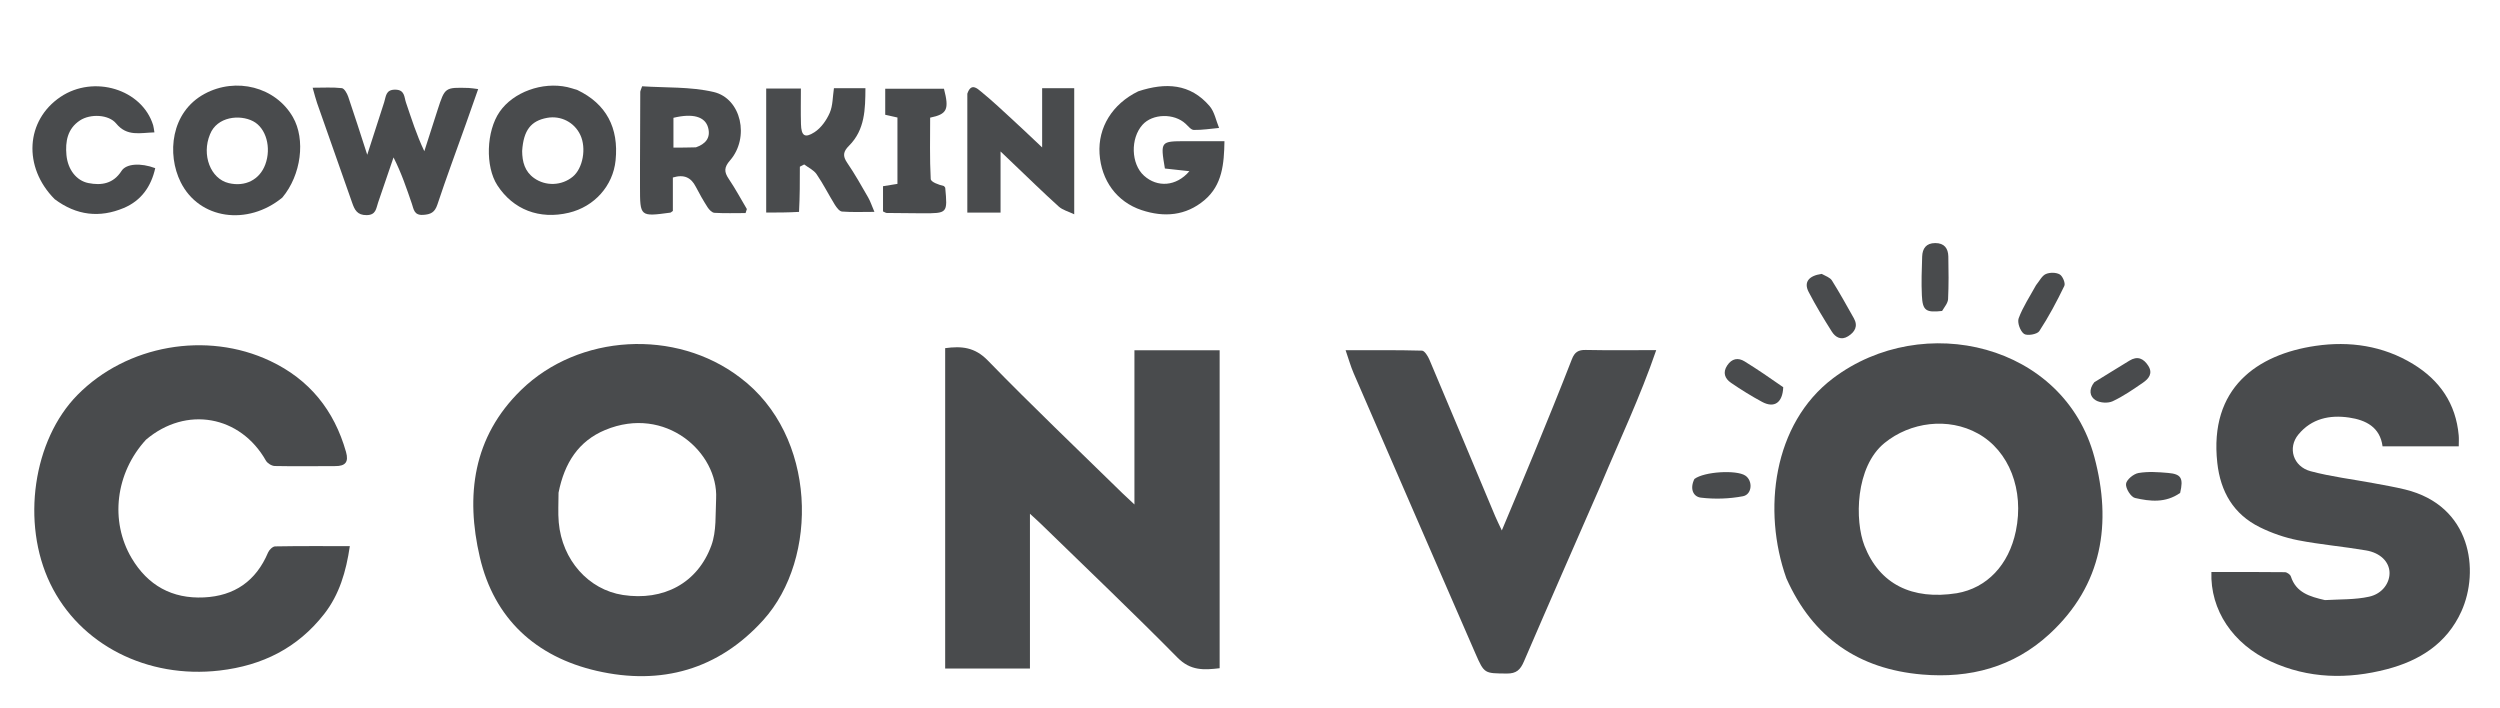 <svg width="180" height="51" viewBox="0 0 180 51" fill="none" xmlns="http://www.w3.org/2000/svg">
<g clip-path="url(#clip0_2470_15487)">
<path d="M128.619 41.639C126.882 36.766 127.65 30.504 131.983 27.233C138.462 22.343 148.623 24.764 150.797 32.917C152.057 37.646 151.405 42.107 147.565 45.647C144.963 48.046 141.824 48.857 138.393 48.565C133.839 48.176 130.527 45.928 128.619 41.639ZM140.891 42.712C143.06 42.338 144.636 40.677 145.142 38.234C145.753 35.281 144.662 32.467 142.421 31.219C140.263 30.018 137.539 30.39 135.69 31.892C133.571 33.612 133.539 37.501 134.241 39.293C135.325 42.06 137.666 43.22 140.891 42.712Z" fill="#494B4D"/>
<path d="M53.29 27.188C58.83 31.347 58.972 40.206 54.955 44.647C51.732 48.211 47.615 49.369 42.974 48.304C38.568 47.292 35.575 44.533 34.548 40.118C33.518 35.694 34.036 31.472 37.524 28.077C41.663 24.048 48.643 23.635 53.29 27.188ZM40.215 35.475C40.217 36.188 40.167 36.905 40.23 37.613C40.47 40.327 42.377 42.461 44.854 42.839C47.765 43.282 50.228 41.996 51.221 39.266C51.595 38.238 51.505 37.029 51.561 35.9C51.724 32.587 47.923 29.152 43.575 30.958C41.657 31.755 40.64 33.328 40.215 35.475Z" fill="#494B4D"/>
<path d="M87.814 35.474C87.814 39.725 87.814 43.89 87.814 48.112C86.671 48.248 85.716 48.298 84.78 47.349C81.553 44.078 78.221 40.909 74.928 37.703C74.731 37.511 74.525 37.33 74.156 36.99C74.156 40.822 74.156 44.453 74.156 48.136C72.055 48.136 70.076 48.136 68.052 48.136C68.052 40.438 68.052 32.773 68.052 25.067C69.227 24.91 70.178 24.984 71.123 25.956C74.286 29.21 77.577 32.339 80.82 35.516C81.058 35.748 81.305 35.971 81.679 36.322C81.679 32.533 81.679 28.905 81.679 25.219C83.754 25.219 85.735 25.219 87.814 25.219C87.814 28.612 87.814 32.001 87.814 35.474Z" fill="#494B4D"/>
<path d="M10.512 31.657C8.314 34.05 7.896 37.517 9.479 40.187C10.644 42.15 12.39 43.121 14.679 43.014C16.884 42.911 18.434 41.833 19.301 39.78C19.381 39.59 19.633 39.344 19.809 39.34C21.571 39.308 23.334 39.321 25.188 39.321C24.919 41.157 24.431 42.815 23.337 44.213C21.427 46.654 18.896 47.921 15.805 48.279C10.62 48.88 5.75 46.438 3.617 42.018C1.512 37.658 2.378 31.676 5.584 28.429C9.123 24.845 14.866 23.82 19.453 25.988C22.277 27.322 24.065 29.541 24.914 32.542C25.121 33.274 24.861 33.558 24.151 33.559C22.695 33.561 21.239 33.583 19.784 33.553C19.564 33.548 19.254 33.358 19.145 33.165C17.306 29.915 13.407 29.203 10.512 31.657Z" fill="#494B4D"/>
<path d="M167.394 43.207C168.505 43.143 169.571 43.184 170.579 42.961C171.554 42.745 172.085 41.935 172.045 41.187C172.004 40.44 171.389 39.806 170.353 39.629C168.722 39.35 167.066 39.212 165.444 38.895C164.505 38.711 163.566 38.385 162.708 37.961C160.813 37.024 159.875 35.407 159.645 33.323C159.051 27.933 162.519 25.517 166.722 24.902C169.165 24.545 171.576 24.887 173.746 26.212C175.666 27.385 176.823 29.066 177.027 31.344C177.049 31.59 177.03 31.841 177.03 32.134C175.178 32.134 173.389 32.134 171.544 32.134C171.362 30.757 170.348 30.241 169.129 30.063C167.734 29.86 166.43 30.138 165.485 31.283C164.695 32.238 165.101 33.591 166.365 33.928C167.847 34.323 169.385 34.507 170.898 34.789C171.654 34.93 172.415 35.06 173.162 35.242C177.963 36.413 178.534 41.114 177.22 44.018C176.163 46.357 174.185 47.573 171.861 48.181C169.043 48.919 166.206 48.875 163.485 47.618C160.769 46.363 159.126 43.923 159.221 41.183C160.982 41.183 162.747 41.176 164.512 41.197C164.661 41.199 164.897 41.366 164.942 41.504C165.318 42.672 166.301 42.954 167.394 43.207Z" fill="#494B4D"/>
<path d="M115.247 34.946C113.385 39.211 111.536 43.411 109.722 47.627C109.465 48.224 109.182 48.503 108.483 48.495C106.881 48.477 106.872 48.526 106.224 47.037C103.3 40.321 100.379 33.603 97.467 26.882C97.245 26.368 97.094 25.824 96.884 25.216C98.801 25.216 100.593 25.196 102.382 25.246C102.57 25.251 102.81 25.642 102.919 25.9C104.509 29.653 106.079 33.414 107.656 37.172C107.774 37.453 107.913 37.725 108.131 38.192C108.961 36.207 109.723 34.411 110.463 32.607C111.382 30.365 112.3 28.123 113.175 25.864C113.375 25.349 113.639 25.186 114.173 25.197C115.793 25.23 117.413 25.209 119.248 25.209C118.096 28.575 116.605 31.699 115.247 34.946Z" fill="#494B4D"/>
<path d="M33.54 8.936C32.839 10.906 32.131 12.803 31.494 14.724C31.304 15.298 31.009 15.44 30.452 15.472C29.811 15.509 29.788 15.062 29.656 14.676C29.277 13.573 28.909 12.467 28.334 11.334C27.964 12.422 27.597 13.51 27.22 14.595C27.079 15.002 27.079 15.481 26.402 15.489C25.721 15.498 25.533 15.11 25.355 14.598C24.518 12.202 23.669 9.811 22.829 7.417C22.727 7.127 22.657 6.826 22.51 6.316C23.29 6.316 23.957 6.272 24.611 6.346C24.788 6.365 24.988 6.72 25.07 6.958C25.519 8.267 25.935 9.587 26.441 11.144C26.898 9.725 27.276 8.539 27.662 7.357C27.794 6.95 27.762 6.451 28.453 6.455C29.155 6.459 29.097 6.994 29.23 7.382C29.625 8.536 29.986 9.702 30.551 10.888C30.872 9.888 31.191 8.886 31.515 7.887C32.035 6.287 32.037 6.285 33.741 6.333C33.932 6.339 34.123 6.377 34.428 6.414C34.124 7.275 33.842 8.073 33.54 8.936Z" fill="#494B4D"/>
<path d="M81.953 6.575C83.919 5.926 85.7 6.011 87.092 7.64C87.447 8.055 87.553 8.682 87.773 9.212C87.167 9.268 86.559 9.366 85.954 9.356C85.755 9.353 85.549 9.084 85.367 8.914C84.541 8.14 82.985 8.172 82.258 8.986C81.378 9.972 81.432 11.801 82.366 12.647C83.323 13.515 84.692 13.434 85.636 12.326C84.983 12.255 84.421 12.193 83.872 12.133C83.545 10.166 83.545 10.166 85.418 10.166C86.299 10.166 87.179 10.166 88.161 10.166C88.132 11.795 88.013 13.321 86.717 14.413C85.379 15.541 83.813 15.664 82.2 15.129C80.41 14.536 79.29 12.995 79.167 11.068C79.046 9.184 80.081 7.488 81.953 6.575Z" fill="#494B4D"/>
<path d="M41.569 6.481C43.645 7.472 44.564 9.197 44.322 11.553C44.134 13.382 42.795 14.88 40.957 15.318C38.838 15.822 36.953 15.099 35.811 13.344C34.928 11.988 35.008 9.443 35.976 8.046C36.955 6.633 39.042 5.871 40.849 6.271C41.071 6.32 41.287 6.396 41.569 6.481ZM37.595 10.874C37.601 11.648 37.781 12.345 38.455 12.824C39.291 13.419 40.442 13.377 41.238 12.723C41.967 12.124 42.232 10.678 41.786 9.722C41.359 8.806 40.384 8.303 39.389 8.486C38.231 8.699 37.692 9.37 37.595 10.874Z" fill="#494B4D"/>
<path d="M46.08 11.825C46.086 10.027 46.091 8.314 46.099 6.602C46.099 6.549 46.134 6.497 46.234 6.212C47.907 6.327 49.7 6.232 51.38 6.623C53.381 7.089 53.989 9.916 52.56 11.553C52.132 12.045 52.127 12.371 52.466 12.873C52.94 13.574 53.341 14.323 53.774 15.052C53.743 15.149 53.712 15.245 53.681 15.341C52.933 15.341 52.184 15.367 51.439 15.323C51.265 15.313 51.059 15.099 50.948 14.927C50.64 14.448 50.356 13.95 50.095 13.443C49.758 12.79 49.267 12.533 48.446 12.78C48.446 13.585 48.446 14.425 48.446 15.189C48.319 15.278 48.297 15.305 48.271 15.309C46.08 15.605 46.08 15.605 46.08 13.452C46.08 12.938 46.08 12.424 46.08 11.825ZM50.107 10.608C50.781 10.374 51.184 9.94 50.986 9.197C50.77 8.387 49.878 8.146 48.488 8.482C48.488 9.17 48.488 9.863 48.488 10.627C49.012 10.627 49.486 10.627 50.107 10.608Z" fill="#494B4D"/>
<path d="M20.326 14.227C17.824 16.28 14.343 15.796 13.009 13.116C12.008 11.107 12.288 8.074 14.732 6.755C16.992 5.535 19.839 6.255 21.088 8.43C22.012 10.037 21.693 12.595 20.326 14.227ZM15.121 9.669C14.502 11.157 15.158 12.871 16.466 13.184C17.655 13.469 18.695 12.94 19.101 11.844C19.552 10.629 19.162 9.218 18.224 8.728C17.262 8.226 15.629 8.391 15.121 9.669Z" fill="#494B4D"/>
<path d="M69.648 6.746C69.92 5.933 70.367 6.376 70.635 6.594C71.453 7.26 72.22 7.989 72.997 8.702C73.623 9.276 74.236 9.864 75.034 10.615C75.034 9.062 75.034 7.722 75.034 6.348C75.871 6.348 76.576 6.348 77.344 6.348C77.344 9.327 77.344 12.28 77.344 15.43C76.924 15.226 76.51 15.124 76.231 14.873C75.109 13.86 74.028 12.8 72.932 11.758C72.709 11.545 72.486 11.331 72.04 10.905C72.04 12.52 72.04 13.889 72.04 15.306C71.161 15.306 70.46 15.306 69.647 15.306C69.647 12.455 69.647 9.64 69.648 6.746Z" fill="#494B4D"/>
<path d="M57.53 15.256C56.713 15.304 55.954 15.304 55.166 15.304C55.166 12.293 55.166 9.364 55.166 6.372C55.983 6.372 56.762 6.372 57.664 6.372C57.664 7.24 57.646 8.087 57.67 8.934C57.693 9.776 57.94 9.971 58.644 9.518C59.119 9.212 59.51 8.655 59.741 8.125C59.969 7.6 59.95 6.967 60.044 6.349C60.788 6.349 61.491 6.349 62.311 6.349C62.301 7.864 62.282 9.34 61.133 10.489C60.708 10.914 60.657 11.225 61.001 11.726C61.547 12.525 62.022 13.374 62.506 14.214C62.669 14.497 62.77 14.816 62.958 15.255C62.082 15.255 61.351 15.289 60.628 15.232C60.441 15.217 60.234 14.945 60.111 14.745C59.661 14.018 59.277 13.247 58.795 12.543C58.591 12.245 58.206 12.07 57.902 11.84C57.798 11.894 57.694 11.948 57.59 12.002C57.59 13.071 57.59 14.14 57.53 15.256Z" fill="#494B4D"/>
<path d="M3.937 14.341C1.634 12.026 1.85 8.658 4.361 6.974C6.759 5.366 10.225 6.425 11.026 9.012C11.066 9.143 11.075 9.284 11.118 9.532C10.104 9.556 9.15 9.854 8.364 8.892C7.832 8.24 6.509 8.175 5.755 8.672C4.856 9.265 4.694 10.19 4.784 11.164C4.882 12.216 5.508 13.01 6.361 13.18C7.316 13.37 8.163 13.224 8.751 12.305C9.087 11.778 10.126 11.714 11.177 12.107C10.884 13.433 10.163 14.45 8.909 14.976C7.182 15.701 5.511 15.521 3.937 14.341Z" fill="#494B4D"/>
<path d="M64.616 10.115C64.616 9.52 64.616 9.01 64.616 8.461C64.299 8.39 64.034 8.33 63.736 8.263C63.736 7.648 63.736 7.058 63.736 6.388C65.146 6.388 66.553 6.388 67.965 6.388C68.35 7.88 68.202 8.218 66.971 8.471C66.971 9.931 66.933 11.412 67.012 12.886C67.024 13.11 67.581 13.304 67.965 13.397C67.997 13.443 68.053 13.486 68.058 13.534C68.226 15.358 68.225 15.36 66.414 15.357C65.558 15.356 64.702 15.347 63.847 15.334C63.769 15.333 63.692 15.272 63.577 15.223C63.577 14.641 63.577 14.053 63.577 13.407C63.89 13.357 64.186 13.309 64.616 13.239C64.616 12.229 64.616 11.214 64.616 10.115Z" fill="#494B4D"/>
<path d="M146.595 20.532C146.848 20.221 147.019 19.855 147.297 19.732C147.584 19.605 148.038 19.607 148.3 19.758C148.512 19.879 148.725 20.393 148.632 20.585C148.092 21.703 147.507 22.808 146.827 23.844C146.676 24.074 145.948 24.198 145.728 24.038C145.455 23.84 145.23 23.22 145.344 22.915C145.647 22.1 146.142 21.356 146.595 20.532Z" fill="#494B4D"/>
<path d="M131.162 19.72C131.456 19.879 131.765 19.982 131.899 20.195C132.455 21.084 132.966 22.002 133.479 22.917C133.796 23.484 133.551 23.904 133.062 24.211C132.567 24.522 132.154 24.29 131.894 23.88C131.303 22.946 130.728 21.997 130.22 21.016C129.862 20.323 130.216 19.853 131.162 19.72Z" fill="#494B4D"/>
<path d="M139.831 22.389C138.661 22.52 138.427 22.361 138.375 21.274C138.33 20.342 138.364 19.405 138.396 18.471C138.416 17.891 138.683 17.502 139.338 17.501C139.992 17.5 140.267 17.883 140.28 18.467C140.302 19.488 140.309 20.511 140.262 21.53C140.249 21.811 140.023 22.081 139.831 22.389Z" fill="#494B4D"/>
<path d="M150.788 27.523C151.662 26.977 152.489 26.481 153.31 25.972C153.901 25.605 154.333 25.806 154.674 26.335C155.028 26.886 154.705 27.272 154.289 27.557C153.587 28.039 152.878 28.532 152.111 28.89C151.778 29.045 151.215 29.013 150.899 28.825C150.446 28.557 150.378 28.041 150.788 27.523Z" fill="#494B4D"/>
<path d="M128.393 27.879C128.348 28.998 127.748 29.407 126.872 28.936C126.101 28.521 125.353 28.056 124.631 27.561C124.193 27.26 124.017 26.826 124.361 26.309C124.692 25.813 125.14 25.729 125.612 26.021C126.544 26.597 127.448 27.219 128.393 27.879Z" fill="#494B4D"/>
<path d="M121.999 34.485C122.718 33.949 125.011 33.824 125.652 34.236C126.219 34.6 126.164 35.602 125.488 35.73C124.505 35.917 123.459 35.949 122.466 35.831C121.887 35.762 121.658 35.159 121.999 34.485Z" fill="#494B4D"/>
<path d="M156.971 35.489C155.918 36.231 154.796 36.101 153.721 35.854C153.423 35.785 153.038 35.166 153.074 34.841C153.106 34.539 153.616 34.118 153.968 34.057C154.659 33.938 155.39 33.989 156.098 34.051C157.052 34.134 157.217 34.423 156.971 35.489Z" fill="#494B4D"/>
</g>
<defs>
<clipPath id="clip0_2470_15487">
<rect width="178.915" height="50.213" fill="white" transform="translate(0.447)"/>
</clipPath>
</defs>
</svg>
